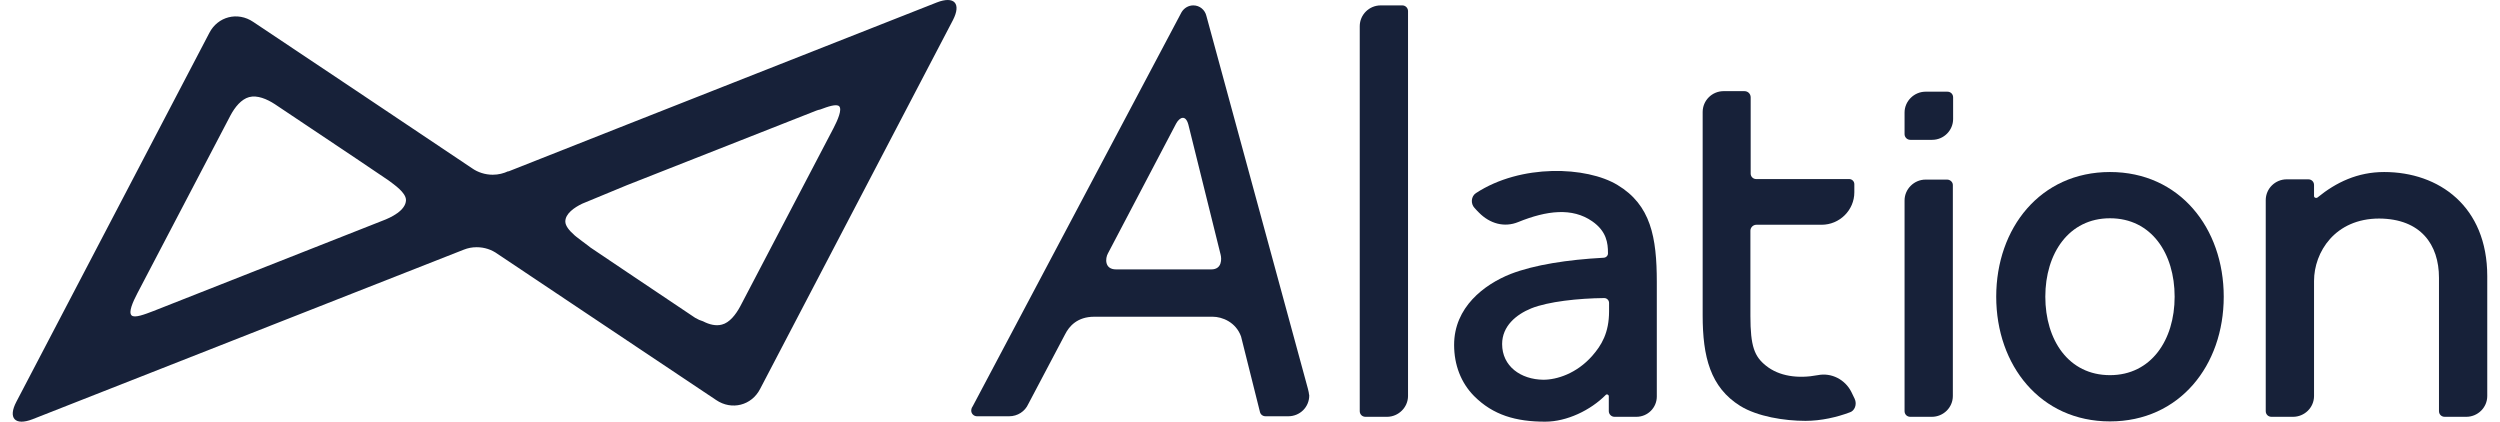 <svg width="166" height="28" viewBox="0 0 166 28" fill="none" xmlns="http://www.w3.org/2000/svg">
<path d="M129.687 6.465C129.687 6.25 129.524 6.088 129.307 6.088H127.858C127.097 6.088 126.463 6.716 126.463 7.471V7.686V8.908C126.463 9.105 126.626 9.285 126.843 9.285H128.292C129.071 9.285 129.687 8.656 129.687 7.902V7.686V6.465Z" fill="#172139"/>
<path d="M93.113 0.358H91.682C90.903 0.358 90.287 0.987 90.287 1.741V27.299C90.287 27.514 90.45 27.676 90.668 27.676H92.099C92.859 27.676 93.493 27.047 93.493 26.293V0.736C93.493 0.538 93.33 0.358 93.113 0.358Z" fill="#172139"/>
<path d="M129.289 11.925H127.858C127.097 11.925 126.463 12.553 126.463 13.308V27.299C126.463 27.514 126.626 27.676 126.843 27.676H128.274C129.035 27.676 129.669 27.065 129.669 26.293V12.284C129.669 12.086 129.488 11.925 129.289 11.925Z" fill="#172139"/>
<path d="M86.898 26.041C86.88 25.952 86.862 25.88 86.844 25.808L80.105 1.059C80.014 0.664 79.67 0.358 79.236 0.358C78.909 0.358 78.62 0.538 78.457 0.807L64.599 26.957L64.526 27.083C64.508 27.137 64.49 27.191 64.49 27.263C64.49 27.478 64.671 27.64 64.871 27.64H67.008C67.57 27.64 68.059 27.317 68.276 26.832L70.722 22.198C70.993 21.659 71.537 21.031 72.66 21.031H80.522C81.156 21.031 82.061 21.39 82.406 22.342L83.656 27.335C83.692 27.514 83.837 27.64 84.036 27.64H85.54C86.318 27.64 86.934 27.029 86.934 26.257C86.916 26.203 86.916 26.131 86.898 26.041ZM81.047 16.9C81.12 17.169 81.156 17.888 80.431 17.888H74.109C73.33 17.888 73.385 17.151 73.566 16.828L78.094 8.207C78.33 7.776 78.728 7.596 78.909 8.279L81.047 16.9Z" fill="#172139"/>
<path d="M62.209 0.161L41.613 8.279L33.751 11.386V11.368C33.443 11.512 33.099 11.602 32.718 11.602C32.211 11.602 31.722 11.44 31.342 11.171L23.643 6.016L16.814 1.454C15.781 0.754 14.459 1.095 13.897 2.191L1.09 26.671C0.51 27.766 1 28.287 2.159 27.838L23.625 19.397L30.798 16.577C31.07 16.469 31.342 16.415 31.65 16.415C32.175 16.415 32.646 16.577 33.044 16.864L41.613 22.593L47.554 26.563C48.587 27.263 49.909 26.922 50.471 25.826L63.278 1.329C63.839 0.233 63.368 -0.288 62.209 0.161ZM25.4 14.655L23.625 15.355L10.184 20.654C9.622 20.869 8.934 21.139 8.735 20.941C8.517 20.726 8.825 20.043 9.115 19.486L15.31 7.651C15.6 7.112 16.017 6.591 16.542 6.447C17.085 6.304 17.719 6.573 18.245 6.914L23.643 10.524L25.799 11.979C26.179 12.266 26.958 12.787 26.958 13.29C26.94 13.973 25.98 14.44 25.4 14.655ZM41.613 12.302L54.202 7.345C54.293 7.309 54.365 7.291 54.456 7.273C54.981 7.076 55.543 6.878 55.724 7.058C55.923 7.273 55.633 7.956 55.343 8.513L49.148 20.349C48.858 20.887 48.442 21.426 47.935 21.552C47.536 21.66 47.101 21.552 46.685 21.336C46.504 21.282 46.341 21.211 46.159 21.103L41.631 18.067L39.203 16.433C39.131 16.361 38.153 15.661 38.098 15.571C37.809 15.32 37.537 14.996 37.537 14.709C37.537 14.188 38.135 13.775 38.66 13.524L41.613 12.302Z" fill="#172139"/>
<path d="M140.103 11.422C135.483 11.422 132.549 15.14 132.549 19.701C132.549 24.263 135.483 27.981 140.103 27.981C144.722 27.981 147.656 24.263 147.656 19.701C147.656 15.14 144.722 11.422 140.103 11.422ZM140.103 24.91C137.349 24.91 135.809 22.575 135.809 19.701C135.809 16.828 137.367 14.493 140.103 14.493C142.856 14.493 144.396 16.828 144.396 19.701C144.396 22.575 142.838 24.91 140.103 24.91Z" fill="#172139"/>
<path d="M123.147 26.473L122.929 26.023C122.512 25.197 121.607 24.73 120.701 24.91C119.379 25.161 118.129 24.982 117.259 24.281C116.498 23.671 116.227 23.006 116.227 20.977C116.227 20.133 116.227 17.798 116.227 15.319C116.227 15.104 116.408 14.924 116.625 14.924H120.955C122.15 14.924 123.128 13.954 123.128 12.769V12.23C123.128 12.033 122.965 11.889 122.784 11.889H116.607C116.408 11.889 116.245 11.727 116.245 11.53C116.245 9.267 116.245 7.291 116.245 6.465C116.245 6.231 116.064 6.052 115.828 6.052H114.451C113.673 6.052 113.057 6.68 113.057 7.435C113.057 10.775 113.057 19.127 113.057 20.941C113.057 23.689 113.564 25.718 115.556 26.957C116.698 27.658 118.473 27.945 119.886 27.945C120.937 27.945 121.987 27.694 122.802 27.389C123.147 27.299 123.328 26.85 123.147 26.473Z" fill="#172139"/>
<path d="M110.012 18.732V26.329C110.012 27.065 109.414 27.676 108.653 27.676H107.204C106.987 27.676 106.824 27.496 106.824 27.299V26.311C106.824 26.203 106.697 26.149 106.624 26.221C105.61 27.245 104.034 27.999 102.603 27.999C100.665 27.999 99.143 27.568 97.875 26.293C97.006 25.413 96.553 24.227 96.553 22.898C96.553 20.402 98.545 18.893 100.302 18.193C101.878 17.582 104.107 17.241 106.461 17.115C106.643 17.115 106.788 16.971 106.769 16.792C106.769 16.145 106.679 15.355 105.719 14.691C104.396 13.774 102.712 13.972 100.81 14.744C99.886 15.122 98.926 14.852 98.201 14.116C98.129 14.044 98.02 13.936 97.911 13.81C97.64 13.523 97.676 13.038 98.002 12.823C100.991 10.865 105.356 11.045 107.403 12.284C109.613 13.613 110.012 15.75 110.012 18.732ZM106.842 20.671V20.114C106.842 19.935 106.697 19.791 106.516 19.791C104.795 19.809 102.802 20.025 101.679 20.474C100.665 20.887 99.741 21.659 99.741 22.845C99.741 24.317 100.973 25.197 102.476 25.215C103.382 25.215 104.686 24.802 105.719 23.635C106.335 22.934 106.842 22.108 106.842 20.671Z" fill="#172139"/>
<path d="M158.307 11.422C156.55 11.422 155.119 12.104 153.887 13.11C153.797 13.182 153.652 13.128 153.652 13.02V12.284C153.652 12.068 153.489 11.907 153.271 11.907H151.84C151.079 11.907 150.445 12.517 150.445 13.29V27.299C150.445 27.514 150.608 27.676 150.826 27.676H152.257C153.018 27.676 153.652 27.065 153.652 26.293V18.66C153.652 16.738 155.046 14.511 157.981 14.511C160.734 14.529 161.948 16.235 161.948 18.444V27.299C161.948 27.514 162.111 27.676 162.329 27.676H163.76C164.52 27.676 165.154 27.065 165.154 26.293V18.337C165.154 13.703 161.948 11.422 158.307 11.422Z" fill="#172139"/>
</svg>
